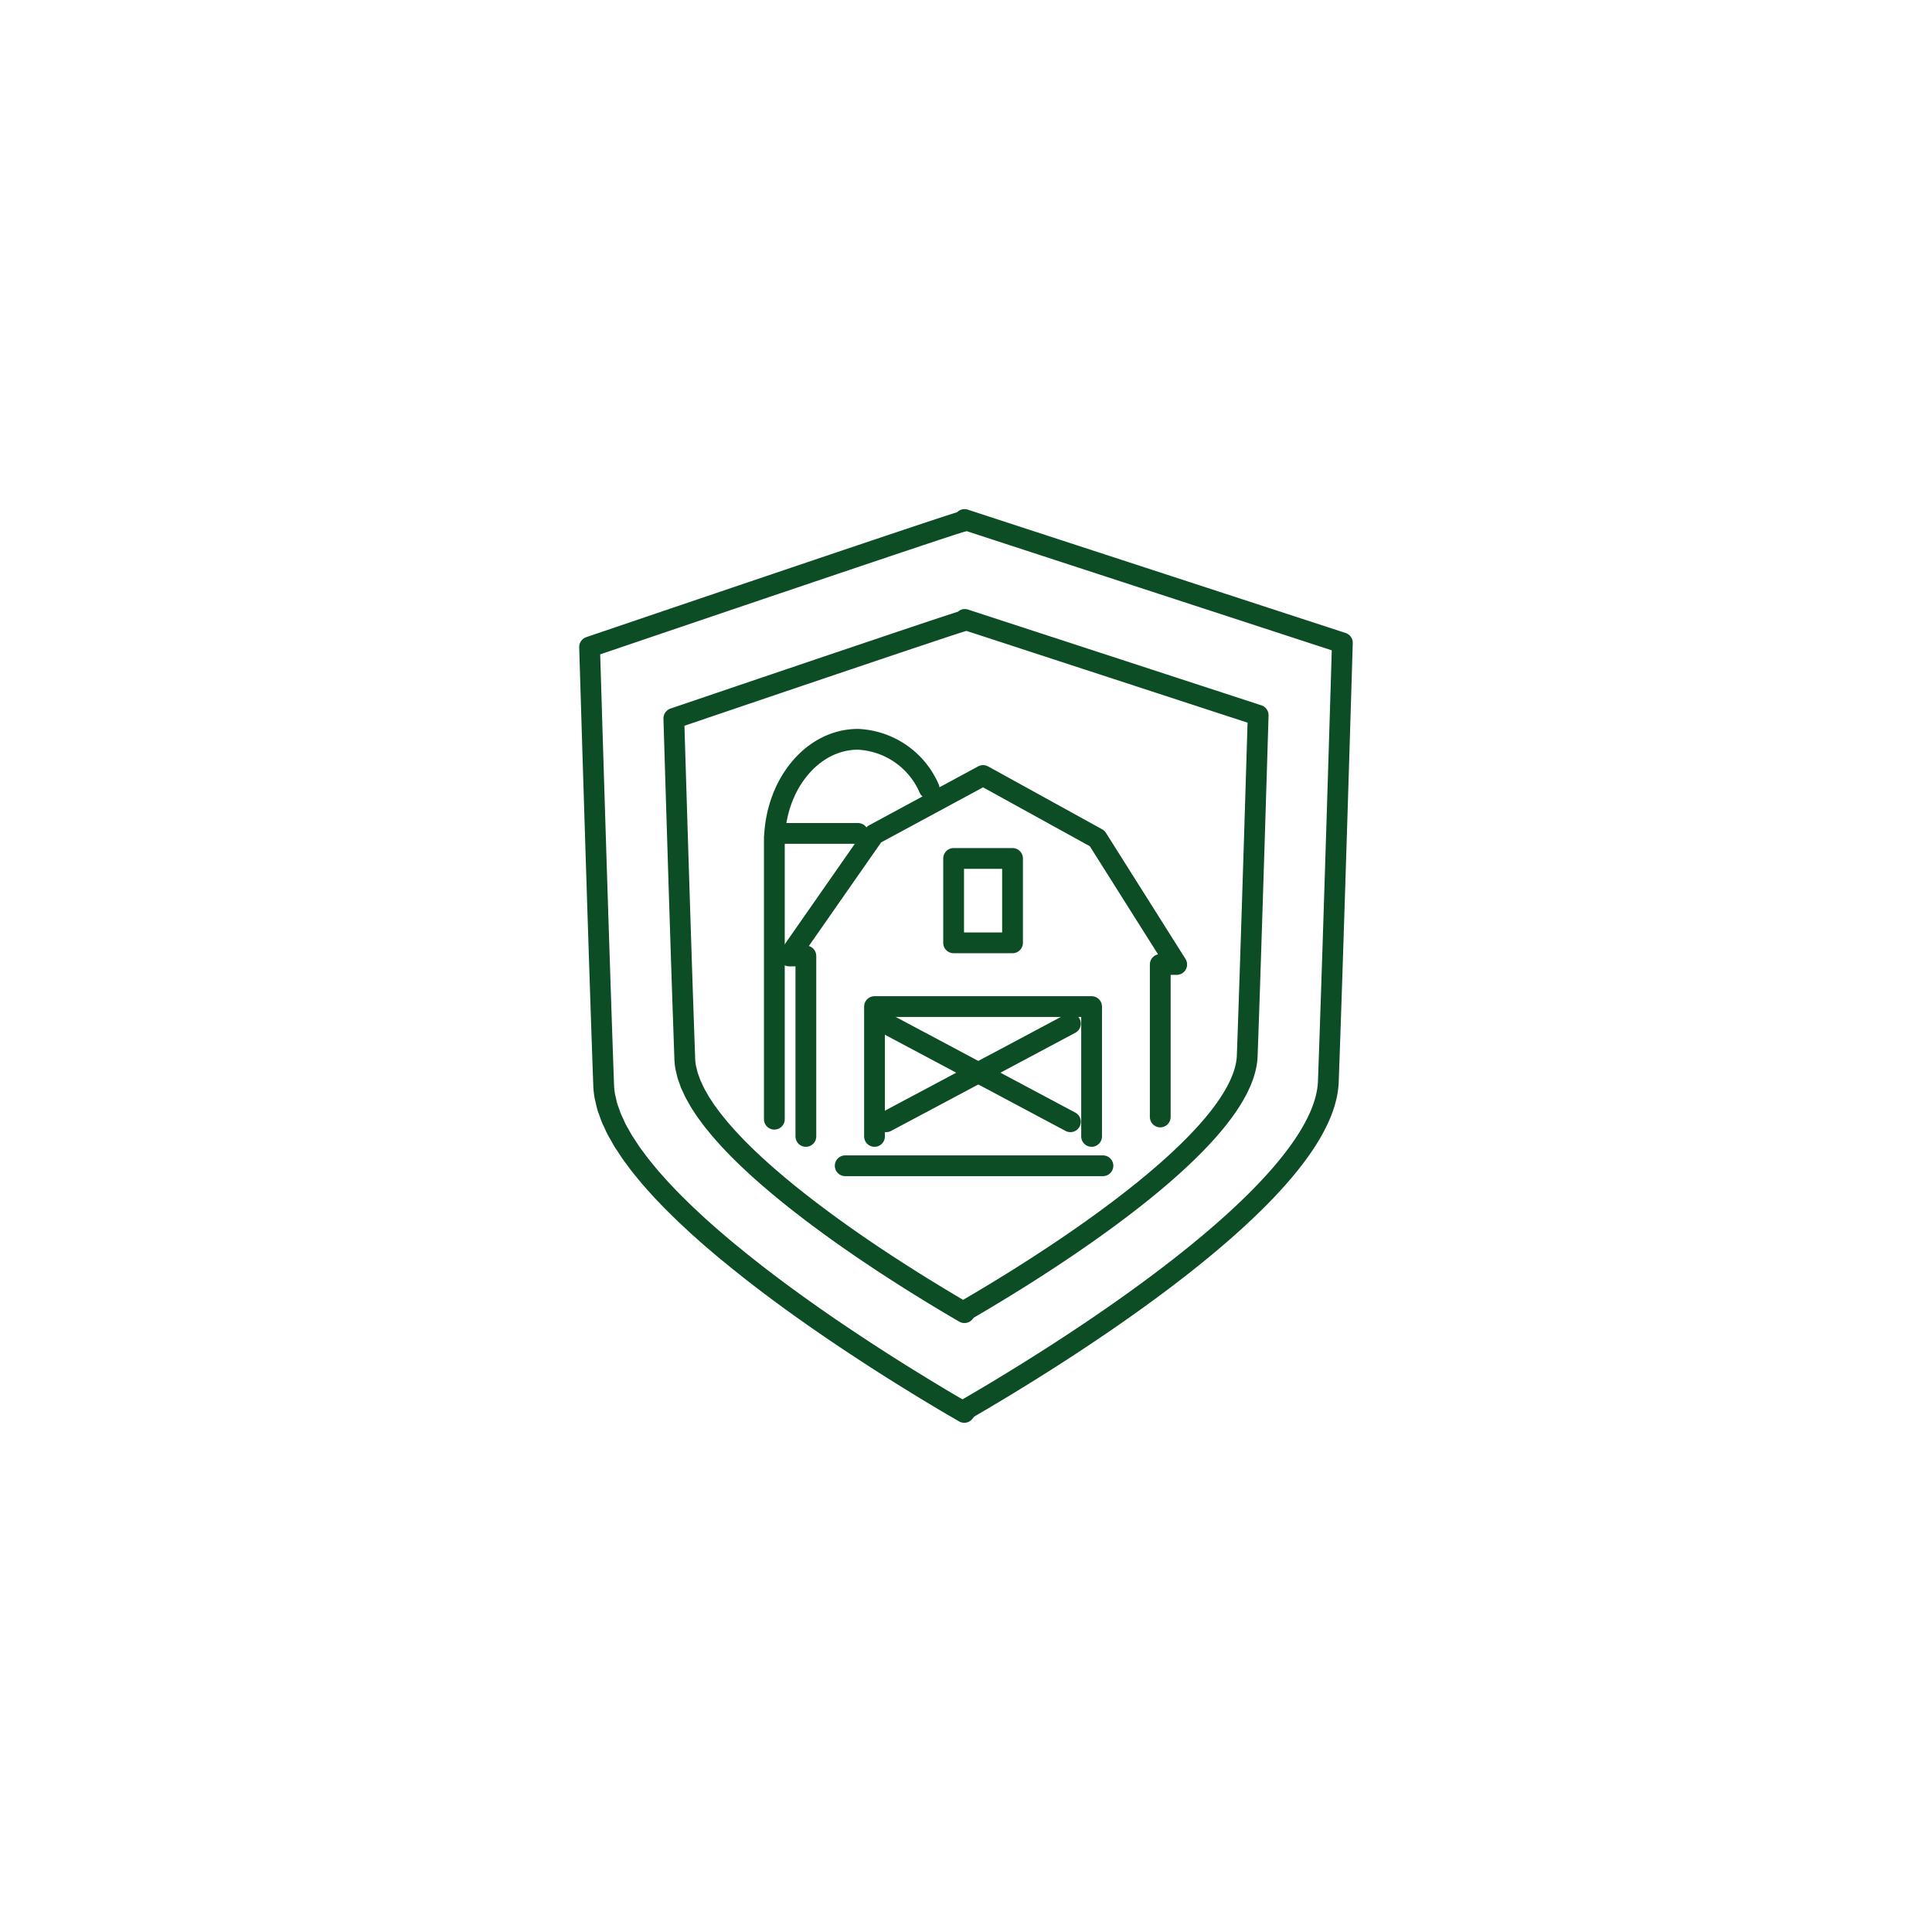 <svg xmlns="http://www.w3.org/2000/svg" xmlns:xlink="http://www.w3.org/1999/xlink" width="186" height="186" viewBox="0 0 186 186">
  <defs>
    <filter id="Ellipse_15" x="0" y="0" width="186" height="186" filterUnits="userSpaceOnUse">
      <feOffset input="SourceAlpha"/>
      <feGaussianBlur stdDeviation="10" result="blur"/>
      <feFlood flood-opacity="0.102"/>
      <feComposite operator="in" in2="blur"/>
      <feComposite in="SourceGraphic"/>
    </filter>
    <clipPath id="clip-path">
      <rect id="Rechteck_26" data-name="Rechteck 26" width="74.567" height="88.055" fill="none" stroke="#0c4d25" stroke-width="2"/>
    </clipPath>
  </defs>
  <g id="Gruppe_180" data-name="Gruppe 180" transform="translate(-867 -1234)">
    <g transform="matrix(1, 0, 0, 1, 867, 1234)" filter="url(#Ellipse_15)">
      <circle id="Ellipse_15-2" data-name="Ellipse 15" cx="63" cy="63" r="63" transform="translate(30 30)" fill="#fff"/>
    </g>
    <g id="Gruppe_187" data-name="Gruppe 187" transform="translate(922.717 1282.972)">
      <g id="Gruppe_187-2" data-name="Gruppe 187" clip-path="url(#clip-path)">
        <path id="Pfad_1777" data-name="Pfad 1777" d="M55.284,32.084h0c.145-.152-27.872,9.374-27.872,9.374s.27,8.954.561,18.079c.044,1.369.088,2.742.132,4.089.029.9.058,1.784.087,2.651.1,3.032.2,5.816.275,7.976a5.76,5.76,0,0,0,.087.795c.015.087.044.176.063.264.04.183.078.366.135.553.032.105.077.213.115.319.06.172.117.343.189.518.046.111.106.223.157.335.079.173.156.345.247.52.059.113.129.227.192.34.1.176.194.351.3.529.07.115.151.23.226.345.117.179.23.357.357.536.081.115.172.232.257.347.133.181.265.362.407.543.091.116.189.232.284.348.149.184.3.367.455.551.1.115.2.23.305.345.165.186.329.373.5.56.106.114.216.228.325.342.179.188.357.376.543.565.112.113.228.225.341.338.193.191.385.381.585.572.115.11.233.219.35.328.206.193.411.385.623.577.119.108.241.216.362.324.216.193.432.385.653.577.123.107.249.213.374.32.224.192.449.383.678.574.126.105.254.209.381.314.233.192.466.383.7.572.128.1.257.205.387.308q.358.284.718.566l.389.3q.367.283.736.562l.39.292q.369.276.74.548l.4.294q.367.266.734.53l.4.287q.367.26.732.515l.407.283q.36.249.717.494l.417.283.694.468.416.277.677.448.414.271.643.417.426.274.592.378.447.283.527.331.47.293.463.286.477.293.4.245.482.292.341.205.5.3.241.144.527.312.138.081.556.325.013.007.124.072.243-.294C62,94.683,82.309,82.275,82.615,73.945c.363-9.873,1.054-32.794,1.054-32.794l-28.24-9.22C55.383,31.984,55.332,32.032,55.284,32.084Z" transform="translate(-18.257 -21.267)" fill="none" stroke="#0c4d25" stroke-linecap="round" stroke-linejoin="round" stroke-width="2"/>
        <path id="Pfad_1778" data-name="Pfad 1778" d="M39.035,3.321h0c.187-.2-35.91,12.077-35.91,12.077s.348,11.535.723,23.293c.056,1.763.113,3.532.17,5.267.037,1.157.075,2.3.112,3.415.129,3.906.251,7.493.353,10.276A7.367,7.367,0,0,0,4.6,58.672c.02.112.057.227.081.339.052.236.1.472.174.712.041.135.1.274.148.41.077.221.15.443.244.667.06.143.136.288.2.431.1.223.2.445.318.67.076.145.166.292.248.438.127.227.25.453.392.681.091.148.2.3.292.445.15.23.3.46.46.691.1.149.221.3.331.448.172.233.341.466.525.7.117.149.244.3.365.448.192.237.383.473.586.71.127.148.262.3.393.444.213.24.424.48.647.721.136.147.279.293.418.44.23.242.46.485.7.727.144.145.293.29.44.435.248.246.5.491.753.737.148.141.3.282.451.422.265.248.53.5.8.744.154.14.311.278.467.417.278.248.556.5.841.743.159.138.321.275.482.413.289.247.579.494.874.74.162.135.327.269.491.4.3.246.6.493.905.737.165.133.332.264.5.4q.461.366.925.729l.5.386q.473.364.949.724c.167.126.335.25.5.375q.476.356.953.706l.521.379q.473.344.945.682l.521.37q.472.335.943.664l.524.364q.463.321.923.636l.537.365q.449.3.893.6l.536.357q.44.292.873.577l.533.349.828.538.549.353.764.488.575.364.68.427.605.377.6.369.615.378.519.317.62.376.44.265.638.382.311.185.679.4.177.1.716.419.017.01.16.093.313-.379c8.179-4.741,34.345-20.728,34.739-31.46C74.714,44.533,75.6,15,75.6,15L39.222,3.124C39.162,3.192,39.1,3.254,39.035,3.321Z" transform="translate(-2.081 -2.081)" fill="none" stroke="#0c4d25" stroke-linecap="round" stroke-linejoin="round" stroke-width="2"/>
        <path id="Pfad_1779" data-name="Pfad 1779" d="M62.291,111.66V94.286h-1.6l8.161-11.7,10.5-5.673L90.335,82.97l7.657,12.136H96.408v14.681" transform="translate(-40.424 -51.225)" fill="none" stroke="#0c4d25" stroke-linecap="round" stroke-linejoin="round" stroke-width="2"/>
        <rect id="Rechteck_25" data-name="Rechteck 25" width="5.672" height="8.125" transform="translate(36.091 33.673)" fill="none" stroke="#0c4d25" stroke-linecap="round" stroke-linejoin="round" stroke-width="2"/>
        <path id="Pfad_1780" data-name="Pfad 1780" d="M85.261,156.035v-12.5h20.9v12.5" transform="translate(-56.786 -95.6)" fill="none" stroke="#0c4d25" stroke-linecap="round" stroke-linejoin="round" stroke-width="2"/>
        <path id="Pfad_1781" data-name="Pfad 1781" d="M71.292,71.206A7.863,7.863,0,0,0,64.44,66.48c-4.3,0-7.811,4.166-8.036,9.409h-.012v27.165" transform="translate(-37.559 -44.277)" fill="none" stroke="#0c4d25" stroke-linecap="round" stroke-linejoin="round" stroke-width="2"/>
        <line id="Linie_50" data-name="Linie 50" x2="7.548" transform="translate(19.333 31.263)" fill="none" stroke="#0c4d25" stroke-linecap="round" stroke-linejoin="round" stroke-width="2"/>
        <line id="Linie_51" data-name="Linie 51" x2="17.734" y2="9.446" transform="translate(29.6 49.577)" fill="none" stroke="#0c4d25" stroke-linecap="round" stroke-linejoin="round" stroke-width="2"/>
        <line id="Linie_52" data-name="Linie 52" x1="17.734" y2="9.446" transform="translate(29.6 49.577)" fill="none" stroke="#0c4d25" stroke-linecap="round" stroke-linejoin="round" stroke-width="2"/>
        <line id="Linie_53" data-name="Linie 53" x2="24.814" transform="translate(25.653 63.26)" fill="none" stroke="#0c4d25" stroke-linecap="round" stroke-linejoin="round" stroke-width="2"/>
      </g>
    </g>
  </g>
</svg>
